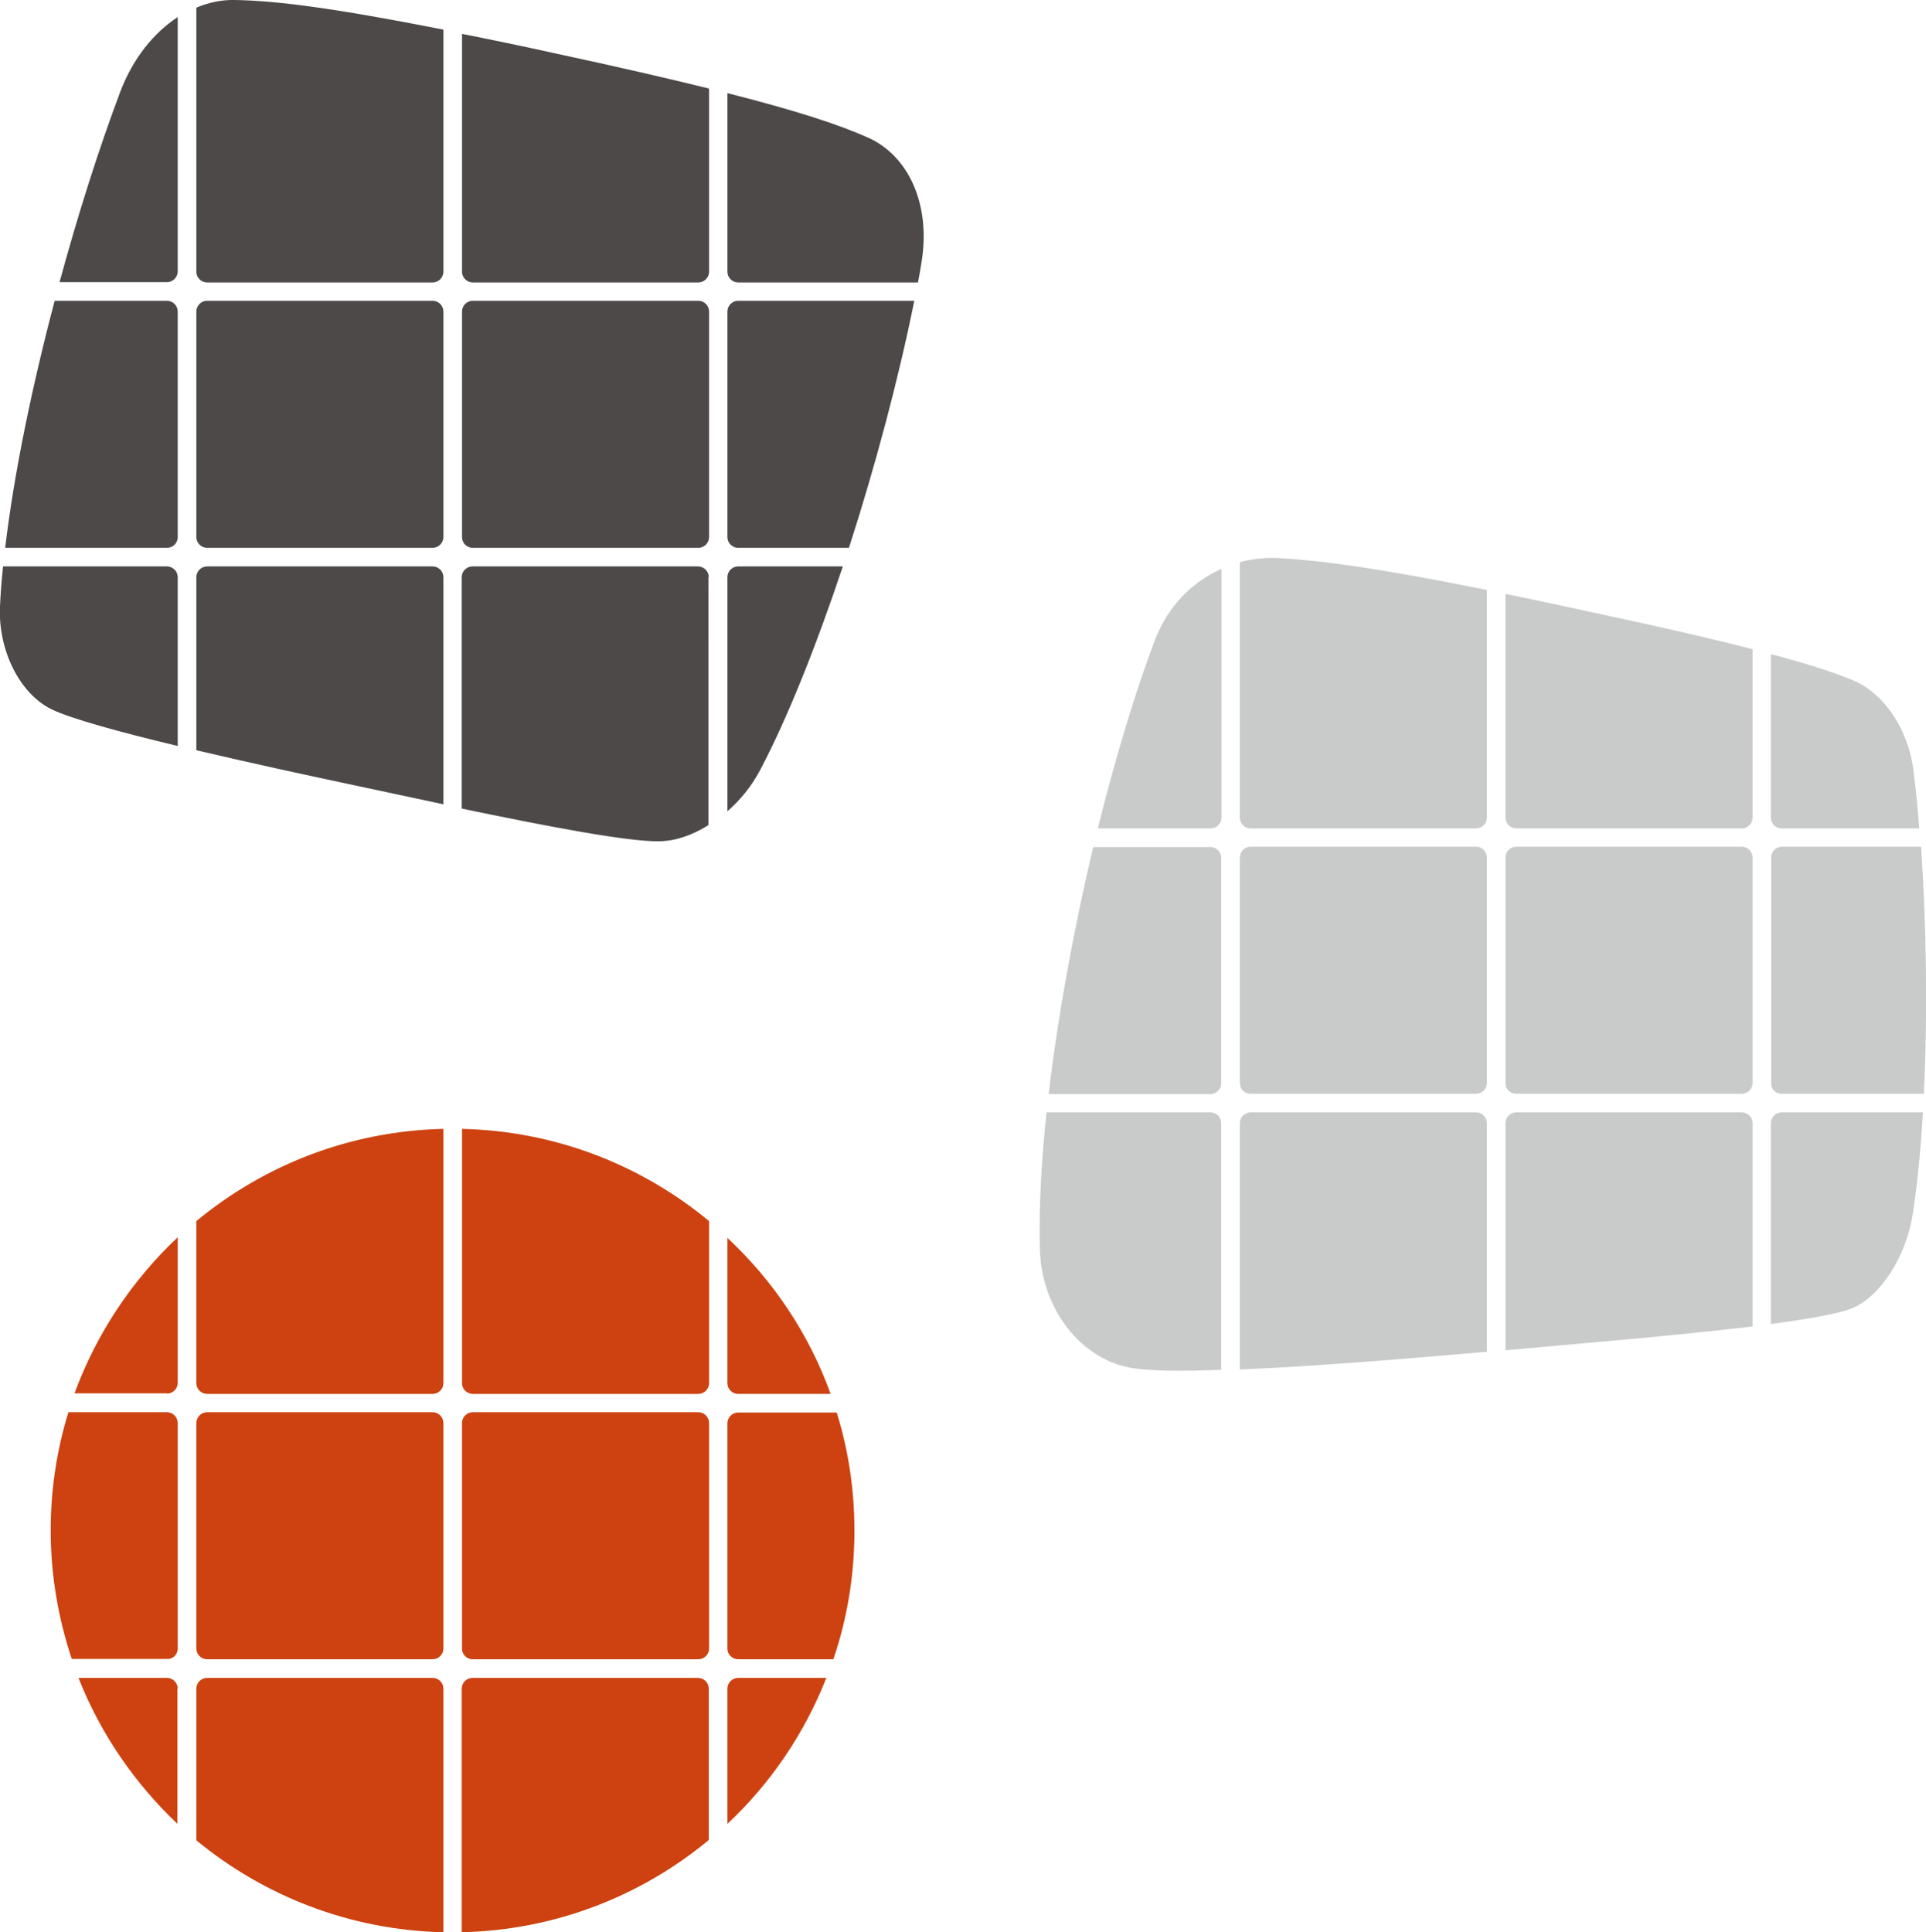 <svg id="レイヤー_1" xmlns="http://www.w3.org/2000/svg" viewBox="0 0 630.7 632.8"><style>.st0{fill:#4c4948}.st1{fill:#c9caca}.st2{fill:#cd4210}</style><path class="st0" d="M67.8 179.4h73.9c1.9 0 3.5-1.6 3.5-3.5V102c0-1.9-1.6-3.5-3.5-3.5H67.8c-1.9 0-3.5 1.6-3.5 3.5v73.9c0 1.9 1.6 3.5 3.5 3.5zM151.3 89c0 1.9 1.6 3.5 3.5 3.5h73.9c1.9 0 3.5-1.6 3.5-3.5V29c-13.4-3.3-29.8-7.1-50.3-11.5-11.3-2.5-21.5-4.6-30.6-6.4V89zM64.3 89c0 1.9 1.6 3.5 3.5 3.5h73.9c1.9 0 3.5-1.6 3.5-3.5V9.7C108.7 2.5 90.1.2 76.8 0c-4.2-.1-8.4.8-12.5 2.5V89zM154.8 179.4h73.9c1.9 0 3.5-1.6 3.5-3.5V102c0-1.9-1.6-3.5-3.5-3.5h-73.9c-1.9 0-3.5 1.6-3.5 3.5v73.9c0 1.9 1.5 3.5 3.5 3.5zM241.7 179.4H278c8.7-26.9 16.3-55.6 21.4-80.9h-57.7c-1.9 0-3.5 1.6-3.5 3.5v73.9c0 1.9 1.6 3.5 3.5 3.5zM238.2 89c0 1.9 1.6 3.5 3.5 3.5h58.9c.4-1.9.7-3.8 1-5.6 3.6-20.1-4.3-36.1-17.5-41.9-9.5-4.2-22.7-8.6-45.9-14.5V89zM232.1 189c0-1.9-1.6-3.5-3.5-3.5h-73.9c-1.9 0-3.5 1.6-3.5 3.5v75.8c27.2 5.7 54.9 11 64.9 10.7 5.2-.1 10.7-2 15.9-5.3V189zM145.2 189c0-1.9-1.6-3.5-3.5-3.5H67.8c-1.9 0-3.5 1.6-3.5 3.5v56.7c17.4 4.1 36.3 8.2 51.4 11.4 8.9 1.9 19.1 4.1 29.5 6.3V189zM241.7 185.5c-1.9 0-3.5 1.6-3.5 3.5v76.7c4.2-3.7 7.9-8.2 10.6-13.3 9.2-17.4 18.6-41.2 27.2-66.9h-34.3zM58.2 175.9V102c0-1.9-1.6-3.5-3.5-3.5H17.9c-7.5 28.4-13.4 57.1-16.2 80.9h53c2 0 3.5-1.6 3.5-3.5zM58.2 189c0-1.9-1.6-3.5-3.5-3.5H1c-.5 4.6-.8 8.9-1 13-.7 14.6 6.6 28.8 16.9 33.8 6.4 3.1 22.5 7.5 41.3 12V189zM54.7 92.4c1.9 0 3.5-1.6 3.5-3.5V5.6C50.4 10.7 43.6 19 39.4 30c-7 18.6-13.9 40.3-19.9 62.4h35.2z"/><g><path class="st1" d="M496.5 358.2h73.9c1.9 0 3.5-1.6 3.5-3.5v-73.9c0-1.9-1.6-3.5-3.5-3.5h-73.9c-1.9 0-3.5 1.6-3.5 3.5v73.9c0 2 1.5 3.5 3.5 3.5zM406 267.8c0 1.9 1.6 3.5 3.5 3.5h73.9c1.9 0 3.5-1.6 3.5-3.5v-74.6c-34.3-6.9-53.5-9.6-67.8-10.4-4.4-.3-8.8.2-13.1 1.3v83.7zM399.9 354.8v-73.9c0-1.9-1.6-3.5-3.5-3.5H358c-6.3 26.5-11.5 54.7-14.6 80.9h53c2-.1 3.5-1.6 3.5-3.5zM493 267.8c0 1.9 1.6 3.5 3.5 3.5h73.9c1.9 0 3.5-1.6 3.5-3.5v-55.2c-12-3.1-27.9-6.8-49.4-11.4-11.7-2.5-22.1-4.8-31.5-6.7v73.3zM579.9 267.8c0 1.9 1.6 3.5 3.5 3.5h45.1c-.5-6.5-1.1-12.6-1.8-18.3-1.8-14.8-10.1-26.1-19.9-30.2-6-2.5-13.9-5.1-26.9-8.6v53.6zM583.4 358.2H630c1.3-26.4.8-55.6-.9-80.9h-45.6c-1.9 0-3.5 1.6-3.5 3.5v73.9c-.1 2 1.5 3.5 3.4 3.5zM409.5 358.2h73.9c1.9 0 3.5-1.6 3.5-3.5v-73.9c0-1.9-1.6-3.5-3.5-3.5h-73.9c-1.9 0-3.5 1.6-3.5 3.5v73.9c0 2 1.6 3.5 3.5 3.5zM573.9 367.8c0-1.9-1.6-3.5-3.5-3.5h-73.9c-1.9 0-3.5 1.6-3.5 3.5v74.4c4.3-.4 8.5-.7 12.3-1.1 21.5-1.9 47.8-4.2 68.6-6.7v-66.6zM583.4 364.3c-1.9 0-3.5 1.6-3.5 3.5v65.8c12.1-1.6 21.7-3.3 26.2-5 9.5-3.7 18.1-16.9 20.3-31.2 1.5-9.9 2.6-21.1 3.3-33.1h-46.3zM399.9 367.8c0-1.9-1.6-3.5-3.5-3.5h-53.7c-1.7 15.9-2.5 31-2.2 44.4.4 20.2 13.8 36.9 30.7 39.4 5.8.9 16.1 1 28.7.5v-80.8zM486.9 442.7v-74.9c0-1.9-1.6-3.5-3.5-3.5h-73.9c-1.9 0-3.5 1.6-3.5 3.5v80.7c24.3-1 55.5-3.6 80.9-5.8zM396.5 271.3c1.9 0 3.5-1.6 3.5-3.5v-81.5c-9.5 4.2-17.5 12.1-21.8 23.3-6.6 17.5-13 38.8-18.7 61.7h37z"/></g><g><path class="st2" d="M232.1 553c0-1.9-1.6-3.5-3.5-3.5h-73.9c-1.9 0-3.5 1.6-3.5 3.5v79.8c30.7-.7 58.8-11.9 80.9-30.2V553zM145.2 632.8V553c0-1.9-1.6-3.5-3.5-3.5H67.8c-1.9 0-3.5 1.6-3.5 3.5v49.7c22.1 18.2 50.2 29.4 80.9 30.1zM141.7 462.5H67.8c-1.9 0-3.5 1.6-3.5 3.5v73.9c0 1.9 1.6 3.5 3.5 3.5h73.9c1.9 0 3.5-1.6 3.5-3.5V466c0-1.9-1.6-3.5-3.5-3.5zM145.2 369.7c-30.7.7-58.8 11.9-80.9 30.2V453c0 1.9 1.6 3.5 3.5 3.5h73.9c1.9 0 3.5-1.6 3.5-3.5v-83.3zM58.2 539.9V466c0-1.9-1.6-3.5-3.5-3.5H22.4c-3.8 12.3-5.8 25.3-5.8 38.7 0 14.7 2.5 28.9 6.9 42.1h31.2c2 .1 3.5-1.5 3.5-3.4zM154.8 543.4h73.9c1.9 0 3.5-1.6 3.5-3.5V466c0-1.9-1.6-3.5-3.5-3.5h-73.9c-1.9 0-3.5 1.6-3.5 3.5v73.9c0 1.9 1.5 3.5 3.5 3.5zM238.2 453c0 1.9 1.6 3.5 3.5 3.5H272c-7.1-19.7-18.8-37.1-33.8-51.1V453zM58.2 553c0-1.9-1.6-3.5-3.5-3.5h-29c7.2 18.3 18.4 34.5 32.4 47.8V553zM151.3 369.7V453c0 1.9 1.6 3.5 3.5 3.5h73.9c1.9 0 3.5-1.6 3.5-3.5v-53.1c-22.1-18.3-50.2-29.5-80.9-30.2zM241.7 549.5c-1.9 0-3.5 1.6-3.5 3.5v44.3c14.1-13.2 25.2-29.5 32.4-47.8h-28.9zM241.7 543.4h31.2c4.5-13.2 6.9-27.4 6.9-42.1 0-13.5-2-26.5-5.8-38.7h-32.3c-1.9 0-3.5 1.6-3.5 3.5V540c0 1.8 1.6 3.4 3.5 3.4zM54.7 456.4c1.9 0 3.5-1.6 3.5-3.5v-47.7c-14.9 14-26.6 31.5-33.8 51.1h30.3z"/></g></svg>